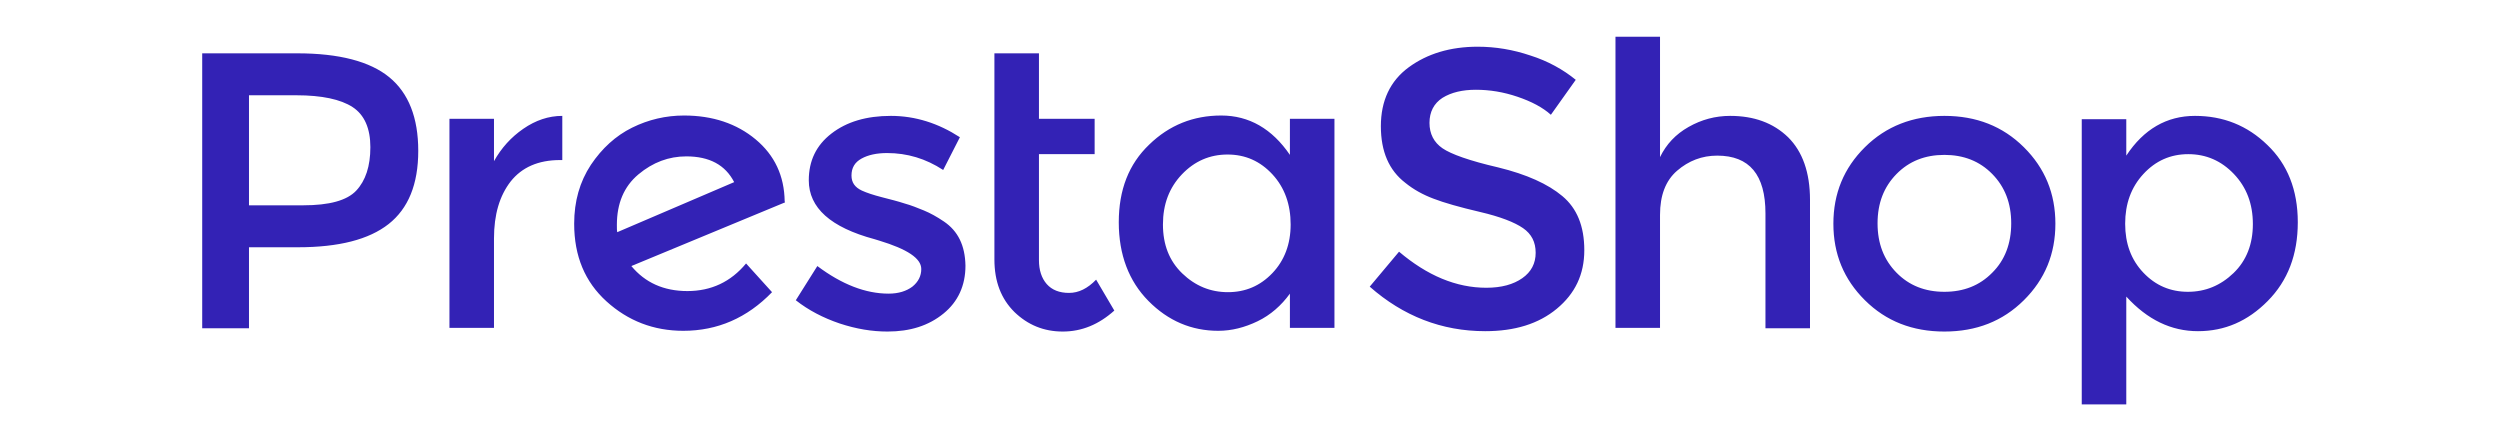 <?xml version="1.0" encoding="UTF-8"?> <svg xmlns="http://www.w3.org/2000/svg" width="136" height="24" viewBox="0 0 136 24" fill="none"> <path d="M33.578 12.631C33.558 12.551 33.558 12.41 33.558 12.23C33.558 11.069 33.941 10.148 34.729 9.487C35.517 8.827 36.385 8.507 37.334 8.507C38.586 8.507 39.455 8.967 39.939 9.908L33.578 12.631ZM42.686 10.949C42.666 9.568 42.141 8.446 41.111 7.586C40.081 6.725 38.768 6.284 37.213 6.284C36.223 6.284 35.274 6.505 34.386 6.945C33.497 7.385 32.75 8.066 32.144 8.967C31.538 9.888 31.235 10.949 31.235 12.17C31.235 13.932 31.821 15.333 32.992 16.394C34.163 17.456 35.557 17.996 37.172 17.996C39.031 17.996 40.646 17.295 41.999 15.894L40.586 14.332C39.758 15.333 38.687 15.834 37.395 15.834C36.102 15.834 35.093 15.373 34.345 14.473L42.706 11.009L42.686 10.949ZM28.469 7.005C27.802 7.465 27.277 8.046 26.873 8.767V6.464H24.45V17.836H26.873V12.971C26.873 11.67 27.176 10.649 27.782 9.868C28.388 9.107 29.276 8.707 30.468 8.707H30.589V6.304C29.842 6.304 29.135 6.545 28.469 7.005ZM51.349 12.05C50.966 11.79 50.602 11.59 50.259 11.449C49.916 11.309 49.572 11.169 49.209 11.069C48.845 10.949 48.441 10.849 47.977 10.729C47.512 10.609 47.149 10.489 46.886 10.368C46.503 10.188 46.321 9.928 46.321 9.548C46.321 9.127 46.503 8.827 46.866 8.627C47.23 8.426 47.694 8.326 48.26 8.326C49.35 8.326 50.36 8.627 51.309 9.247L52.218 7.465C51.046 6.705 49.794 6.304 48.462 6.304C47.129 6.304 46.058 6.625 45.23 7.265C44.402 7.906 43.998 8.747 43.998 9.808C43.998 11.309 45.19 12.37 47.573 13.011C47.633 13.031 47.714 13.051 47.835 13.091C49.35 13.552 50.117 14.052 50.117 14.633C50.117 15.013 49.956 15.333 49.633 15.594C49.31 15.834 48.886 15.974 48.34 15.974C47.088 15.974 45.796 15.473 44.463 14.473L43.292 16.334C43.978 16.875 44.786 17.295 45.675 17.596C46.583 17.896 47.431 18.036 48.28 18.036C49.512 18.036 50.521 17.716 51.329 17.055C52.117 16.414 52.521 15.534 52.521 14.453C52.5 13.351 52.117 12.571 51.349 12.05ZM19.381 10.368C18.876 10.909 17.907 11.169 16.493 11.169H13.545V5.183H16.13C17.503 5.183 18.533 5.403 19.179 5.824C19.825 6.244 20.148 6.985 20.148 8.006C20.148 9.047 19.886 9.828 19.381 10.368ZM21.178 4.202C20.128 3.341 18.452 2.901 16.17 2.901H11V17.856H13.545V13.451H16.21C18.432 13.451 20.067 13.031 21.138 12.19C22.208 11.349 22.753 10.028 22.753 8.206C22.753 6.404 22.228 5.063 21.178 4.202ZM58.155 15.934C57.63 15.934 57.226 15.774 56.943 15.454C56.661 15.133 56.519 14.693 56.519 14.152V8.386H59.548V6.464H56.519V2.901H54.096V14.112C54.096 15.313 54.459 16.254 55.186 16.975C55.913 17.676 56.782 18.036 57.812 18.036C58.842 18.036 59.771 17.656 60.619 16.895L59.629 15.213C59.165 15.694 58.68 15.934 58.155 15.934ZM69.222 14.853C68.555 15.554 67.748 15.894 66.798 15.894C65.849 15.894 65.021 15.554 64.314 14.873C63.608 14.192 63.264 13.311 63.264 12.21C63.264 11.109 63.608 10.208 64.294 9.487C64.981 8.767 65.809 8.406 66.778 8.406C67.748 8.406 68.555 8.767 69.222 9.487C69.888 10.208 70.211 11.129 70.211 12.21C70.211 13.291 69.868 14.172 69.222 14.853ZM70.171 8.426C69.202 7.005 67.95 6.284 66.435 6.284C64.92 6.284 63.608 6.805 62.517 7.866C61.406 8.927 60.861 10.328 60.861 12.09C60.861 13.852 61.406 15.293 62.477 16.374C63.547 17.456 64.819 17.996 66.273 17.996C67 17.996 67.707 17.816 68.414 17.476C69.121 17.135 69.707 16.615 70.171 15.974V17.836H72.594V6.464H70.171V8.426ZM108.38 14.833C107.693 15.534 106.825 15.874 105.774 15.874C104.724 15.874 103.856 15.534 103.169 14.833C102.483 14.132 102.139 13.251 102.139 12.15C102.139 11.049 102.483 10.168 103.169 9.467C103.856 8.767 104.724 8.426 105.774 8.426C106.825 8.426 107.693 8.767 108.38 9.467C109.066 10.168 109.41 11.049 109.41 12.15C109.41 13.251 109.066 14.152 108.38 14.833ZM105.774 6.304C104.058 6.304 102.604 6.865 101.453 8.006C100.302 9.147 99.736 10.528 99.736 12.17C99.736 13.812 100.302 15.193 101.453 16.334C102.604 17.476 104.038 18.036 105.774 18.036C107.511 18.036 108.945 17.476 110.096 16.334C111.247 15.193 111.813 13.812 111.813 12.17C111.813 10.528 111.247 9.147 110.096 8.006C108.945 6.865 107.511 6.304 105.774 6.304ZM121.506 14.853C120.799 15.534 119.971 15.874 119.022 15.874C118.073 15.874 117.265 15.534 116.599 14.833C115.933 14.132 115.609 13.251 115.609 12.17C115.609 11.089 115.933 10.188 116.599 9.467C117.265 8.747 118.073 8.386 119.043 8.386C120.012 8.386 120.84 8.747 121.526 9.467C122.213 10.188 122.556 11.089 122.556 12.19C122.556 13.271 122.213 14.172 121.506 14.853ZM123.344 7.886C122.253 6.825 120.941 6.304 119.406 6.304C117.871 6.304 116.619 7.025 115.67 8.466V6.484H113.247V22H115.67V16.134C116.821 17.395 118.114 18.016 119.568 18.016C121.022 18.016 122.274 17.476 123.364 16.374C124.455 15.273 125 13.852 125 12.09C125 10.328 124.435 8.927 123.344 7.886ZM94.122 6.304C93.314 6.304 92.567 6.505 91.86 6.905C91.153 7.305 90.648 7.846 90.305 8.547V2H87.882V17.836H90.305V11.69C90.305 10.629 90.608 9.828 91.234 9.287C91.86 8.747 92.587 8.466 93.415 8.466C95.172 8.466 96.041 9.508 96.041 11.61V17.856H98.464V10.869C98.464 9.387 98.06 8.246 97.272 7.465C96.465 6.685 95.415 6.304 94.122 6.304ZM84.994 10.669C84.206 10.008 83.055 9.487 81.5 9.107C79.945 8.747 78.936 8.386 78.471 8.066C78.007 7.746 77.764 7.285 77.764 6.685C77.764 6.084 78.007 5.624 78.471 5.323C78.956 5.023 79.562 4.883 80.289 4.883C81.036 4.883 81.783 5.003 82.55 5.263C83.318 5.524 83.924 5.844 84.368 6.244L85.721 4.342C85.034 3.782 84.206 3.321 83.257 3.021C82.308 2.701 81.359 2.541 80.389 2.541C78.895 2.541 77.643 2.921 76.633 3.662C75.624 4.402 75.119 5.483 75.119 6.865C75.119 8.246 75.563 9.267 76.452 9.948C76.896 10.308 77.401 10.589 77.986 10.809C78.552 11.029 79.4 11.269 80.511 11.53C81.621 11.79 82.389 12.09 82.853 12.41C83.318 12.731 83.54 13.171 83.54 13.752C83.54 14.332 83.298 14.793 82.813 15.133C82.328 15.473 81.682 15.654 80.854 15.654C79.218 15.654 77.643 14.993 76.108 13.692L74.513 15.594C76.33 17.195 78.431 18.016 80.793 18.016C82.409 18.016 83.701 17.616 84.691 16.795C85.681 15.974 86.186 14.933 86.186 13.612C86.186 12.29 85.782 11.329 84.994 10.669Z" fill="#3322B5"></path> </svg> 